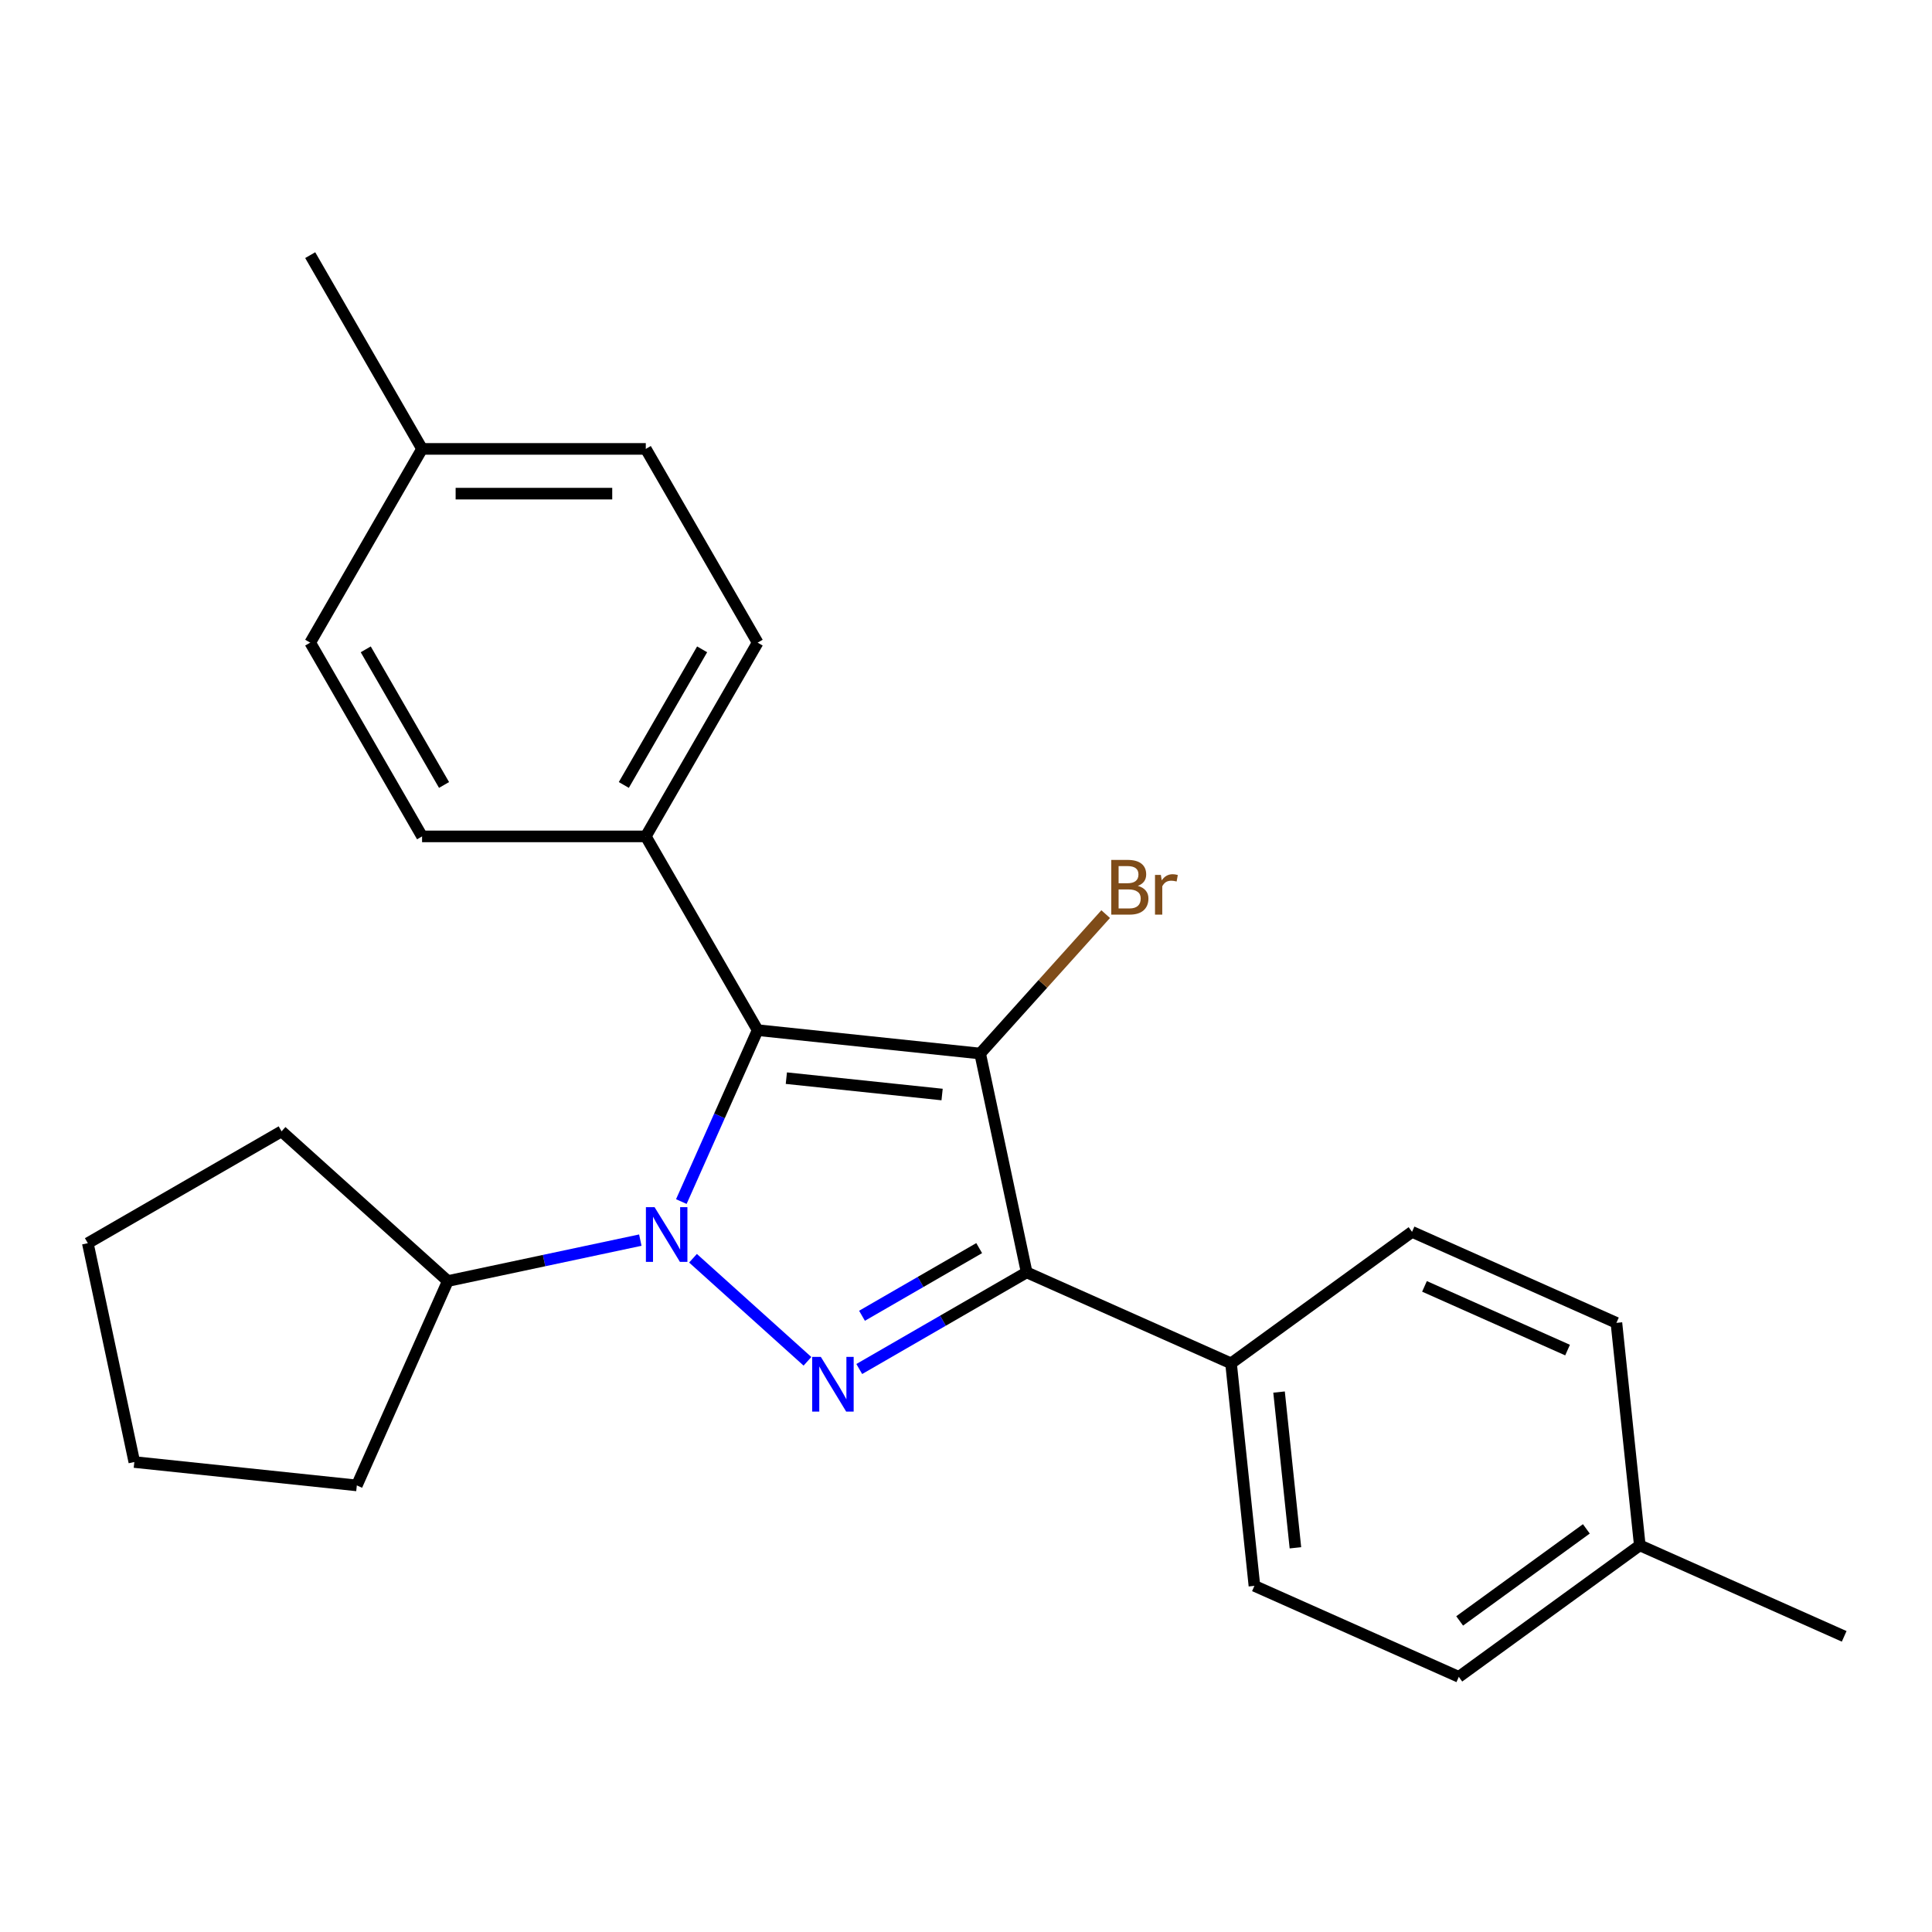 <?xml version='1.0' encoding='iso-8859-1'?>
<svg version='1.1' baseProfile='full'
              xmlns='http://www.w3.org/2000/svg'
                      xmlns:rdkit='http://www.rdkit.org/xml'
                      xmlns:xlink='http://www.w3.org/1999/xlink'
                  xml:space='preserve'
width='1000px' height='1000px' viewBox='0 0 1000 1000'>
<!-- END OF HEADER -->
<rect style='opacity:1.0;fill:#FFFFFF;stroke:none' width='1000' height='1000' x='0' y='0'> </rect>
<path class='bond-1' d='M 352.654,621.933 L 372.407,577.567' style='fill:none;fill-rule:evenodd;stroke:#0000FF;stroke-width:6px;stroke-linecap:butt;stroke-linejoin:miter;stroke-opacity:1' />
<path class='bond-1' d='M 372.407,577.567 L 392.16,533.201' style='fill:none;fill-rule:evenodd;stroke:#000000;stroke-width:6px;stroke-linecap:butt;stroke-linejoin:miter;stroke-opacity:1' />
<path class='bond-2' d='M 358.695,651.265 L 417.939,704.608' style='fill:none;fill-rule:evenodd;stroke:#0000FF;stroke-width:6px;stroke-linecap:butt;stroke-linejoin:miter;stroke-opacity:1' />
<path class='bond-6' d='M 331.426,641.886 L 281.609,652.475' style='fill:none;fill-rule:evenodd;stroke:#0000FF;stroke-width:6px;stroke-linecap:butt;stroke-linejoin:miter;stroke-opacity:1' />
<path class='bond-6' d='M 281.609,652.475 L 231.793,663.063' style='fill:none;fill-rule:evenodd;stroke:#000000;stroke-width:6px;stroke-linecap:butt;stroke-linejoin:miter;stroke-opacity:1' />
<path class='bond-0' d='M 507.323,545.305 L 392.16,533.201' style='fill:none;fill-rule:evenodd;stroke:#000000;stroke-width:6px;stroke-linecap:butt;stroke-linejoin:miter;stroke-opacity:1' />
<path class='bond-0' d='M 487.628,566.522 L 407.013,558.049' style='fill:none;fill-rule:evenodd;stroke:#000000;stroke-width:6px;stroke-linecap:butt;stroke-linejoin:miter;stroke-opacity:1' />
<path class='bond-7' d='M 507.323,545.305 L 539.808,509.228' style='fill:none;fill-rule:evenodd;stroke:#000000;stroke-width:6px;stroke-linecap:butt;stroke-linejoin:miter;stroke-opacity:1' />
<path class='bond-7' d='M 539.808,509.228 L 572.292,473.15' style='fill:none;fill-rule:evenodd;stroke:#7F4C19;stroke-width:6px;stroke-linecap:butt;stroke-linejoin:miter;stroke-opacity:1' />
<path class='bond-24' d='M 507.323,545.305 L 531.399,658.573' style='fill:none;fill-rule:evenodd;stroke:#000000;stroke-width:6px;stroke-linecap:butt;stroke-linejoin:miter;stroke-opacity:1' />
<path class='bond-4' d='M 392.16,533.201 L 334.261,432.917' style='fill:none;fill-rule:evenodd;stroke:#000000;stroke-width:6px;stroke-linecap:butt;stroke-linejoin:miter;stroke-opacity:1' />
<path class='bond-3' d='M 444.75,708.599 L 488.074,683.586' style='fill:none;fill-rule:evenodd;stroke:#0000FF;stroke-width:6px;stroke-linecap:butt;stroke-linejoin:miter;stroke-opacity:1' />
<path class='bond-3' d='M 488.074,683.586 L 531.399,658.573' style='fill:none;fill-rule:evenodd;stroke:#000000;stroke-width:6px;stroke-linecap:butt;stroke-linejoin:miter;stroke-opacity:1' />
<path class='bond-3' d='M 446.168,681.039 L 476.495,663.529' style='fill:none;fill-rule:evenodd;stroke:#0000FF;stroke-width:6px;stroke-linecap:butt;stroke-linejoin:miter;stroke-opacity:1' />
<path class='bond-3' d='M 476.495,663.529 L 506.822,646.02' style='fill:none;fill-rule:evenodd;stroke:#000000;stroke-width:6px;stroke-linecap:butt;stroke-linejoin:miter;stroke-opacity:1' />
<path class='bond-5' d='M 531.399,658.573 L 637.186,705.672' style='fill:none;fill-rule:evenodd;stroke:#000000;stroke-width:6px;stroke-linecap:butt;stroke-linejoin:miter;stroke-opacity:1' />
<path class='bond-8' d='M 334.261,432.917 L 392.16,332.633' style='fill:none;fill-rule:evenodd;stroke:#000000;stroke-width:6px;stroke-linecap:butt;stroke-linejoin:miter;stroke-opacity:1' />
<path class='bond-8' d='M 322.889,406.295 L 363.418,336.096' style='fill:none;fill-rule:evenodd;stroke:#000000;stroke-width:6px;stroke-linecap:butt;stroke-linejoin:miter;stroke-opacity:1' />
<path class='bond-9' d='M 334.261,432.917 L 218.463,432.917' style='fill:none;fill-rule:evenodd;stroke:#000000;stroke-width:6px;stroke-linecap:butt;stroke-linejoin:miter;stroke-opacity:1' />
<path class='bond-10' d='M 637.186,705.672 L 649.29,820.835' style='fill:none;fill-rule:evenodd;stroke:#000000;stroke-width:6px;stroke-linecap:butt;stroke-linejoin:miter;stroke-opacity:1' />
<path class='bond-10' d='M 662.034,720.526 L 670.507,801.14' style='fill:none;fill-rule:evenodd;stroke:#000000;stroke-width:6px;stroke-linecap:butt;stroke-linejoin:miter;stroke-opacity:1' />
<path class='bond-11' d='M 637.186,705.672 L 730.868,637.608' style='fill:none;fill-rule:evenodd;stroke:#000000;stroke-width:6px;stroke-linecap:butt;stroke-linejoin:miter;stroke-opacity:1' />
<path class='bond-18' d='M 231.793,663.063 L 184.694,768.85' style='fill:none;fill-rule:evenodd;stroke:#000000;stroke-width:6px;stroke-linecap:butt;stroke-linejoin:miter;stroke-opacity:1' />
<path class='bond-19' d='M 231.793,663.063 L 145.738,585.579' style='fill:none;fill-rule:evenodd;stroke:#000000;stroke-width:6px;stroke-linecap:butt;stroke-linejoin:miter;stroke-opacity:1' />
<path class='bond-13' d='M 392.16,332.633 L 334.261,232.349' style='fill:none;fill-rule:evenodd;stroke:#000000;stroke-width:6px;stroke-linecap:butt;stroke-linejoin:miter;stroke-opacity:1' />
<path class='bond-14' d='M 218.463,432.917 L 160.564,332.633' style='fill:none;fill-rule:evenodd;stroke:#000000;stroke-width:6px;stroke-linecap:butt;stroke-linejoin:miter;stroke-opacity:1' />
<path class='bond-14' d='M 229.835,406.295 L 189.306,336.096' style='fill:none;fill-rule:evenodd;stroke:#000000;stroke-width:6px;stroke-linecap:butt;stroke-linejoin:miter;stroke-opacity:1' />
<path class='bond-15' d='M 649.29,820.835 L 755.076,867.935' style='fill:none;fill-rule:evenodd;stroke:#000000;stroke-width:6px;stroke-linecap:butt;stroke-linejoin:miter;stroke-opacity:1' />
<path class='bond-12' d='M 730.868,637.608 L 836.655,684.707' style='fill:none;fill-rule:evenodd;stroke:#000000;stroke-width:6px;stroke-linecap:butt;stroke-linejoin:miter;stroke-opacity:1' />
<path class='bond-12' d='M 737.316,665.83 L 811.367,698.799' style='fill:none;fill-rule:evenodd;stroke:#000000;stroke-width:6px;stroke-linecap:butt;stroke-linejoin:miter;stroke-opacity:1' />
<path class='bond-17' d='M 836.655,684.707 L 848.759,799.87' style='fill:none;fill-rule:evenodd;stroke:#000000;stroke-width:6px;stroke-linecap:butt;stroke-linejoin:miter;stroke-opacity:1' />
<path class='bond-26' d='M 334.261,232.349 L 218.463,232.349' style='fill:none;fill-rule:evenodd;stroke:#000000;stroke-width:6px;stroke-linecap:butt;stroke-linejoin:miter;stroke-opacity:1' />
<path class='bond-26' d='M 316.891,255.509 L 235.833,255.509' style='fill:none;fill-rule:evenodd;stroke:#000000;stroke-width:6px;stroke-linecap:butt;stroke-linejoin:miter;stroke-opacity:1' />
<path class='bond-16' d='M 160.564,332.633 L 218.463,232.349' style='fill:none;fill-rule:evenodd;stroke:#000000;stroke-width:6px;stroke-linecap:butt;stroke-linejoin:miter;stroke-opacity:1' />
<path class='bond-27' d='M 755.076,867.935 L 848.759,799.87' style='fill:none;fill-rule:evenodd;stroke:#000000;stroke-width:6px;stroke-linecap:butt;stroke-linejoin:miter;stroke-opacity:1' />
<path class='bond-27' d='M 755.516,838.988 L 821.094,791.343' style='fill:none;fill-rule:evenodd;stroke:#000000;stroke-width:6px;stroke-linecap:butt;stroke-linejoin:miter;stroke-opacity:1' />
<path class='bond-20' d='M 218.463,232.349 L 160.564,132.065' style='fill:none;fill-rule:evenodd;stroke:#000000;stroke-width:6px;stroke-linecap:butt;stroke-linejoin:miter;stroke-opacity:1' />
<path class='bond-21' d='M 848.759,799.87 L 954.545,846.97' style='fill:none;fill-rule:evenodd;stroke:#000000;stroke-width:6px;stroke-linecap:butt;stroke-linejoin:miter;stroke-opacity:1' />
<path class='bond-22' d='M 184.694,768.85 L 69.53,756.746' style='fill:none;fill-rule:evenodd;stroke:#000000;stroke-width:6px;stroke-linecap:butt;stroke-linejoin:miter;stroke-opacity:1' />
<path class='bond-23' d='M 145.738,585.579 L 45.455,643.478' style='fill:none;fill-rule:evenodd;stroke:#000000;stroke-width:6px;stroke-linecap:butt;stroke-linejoin:miter;stroke-opacity:1' />
<path class='bond-25' d='M 69.53,756.746 L 45.455,643.478' style='fill:none;fill-rule:evenodd;stroke:#000000;stroke-width:6px;stroke-linecap:butt;stroke-linejoin:miter;stroke-opacity:1' />
<path  class='atom-0' d='M 338.8 624.828
L 348.08 639.828
Q 349 641.308, 350.48 643.988
Q 351.96 646.668, 352.04 646.828
L 352.04 624.828
L 355.8 624.828
L 355.8 653.148
L 351.92 653.148
L 341.96 636.748
Q 340.8 634.828, 339.56 632.628
Q 338.36 630.428, 338 629.748
L 338 653.148
L 334.32 653.148
L 334.32 624.828
L 338.8 624.828
' fill='#0000FF'/>
<path  class='atom-3' d='M 424.855 702.312
L 434.135 717.312
Q 435.055 718.792, 436.535 721.472
Q 438.015 724.152, 438.095 724.312
L 438.095 702.312
L 441.855 702.312
L 441.855 730.632
L 437.975 730.632
L 428.015 714.232
Q 426.855 712.312, 425.615 710.112
Q 424.415 707.912, 424.055 707.232
L 424.055 730.632
L 420.375 730.632
L 420.375 702.312
L 424.855 702.312
' fill='#0000FF'/>
<path  class='atom-8' d='M 588.947 458.531
Q 591.667 459.291, 593.027 460.971
Q 594.427 462.611, 594.427 465.051
Q 594.427 468.971, 591.907 471.211
Q 589.427 473.411, 584.707 473.411
L 575.187 473.411
L 575.187 445.091
L 583.547 445.091
Q 588.387 445.091, 590.827 447.051
Q 593.267 449.011, 593.267 452.611
Q 593.267 456.891, 588.947 458.531
M 578.987 448.291
L 578.987 457.171
L 583.547 457.171
Q 586.347 457.171, 587.787 456.051
Q 589.267 454.891, 589.267 452.611
Q 589.267 448.291, 583.547 448.291
L 578.987 448.291
M 584.707 470.211
Q 587.467 470.211, 588.947 468.891
Q 590.427 467.571, 590.427 465.051
Q 590.427 462.731, 588.787 461.571
Q 587.187 460.371, 584.107 460.371
L 578.987 460.371
L 578.987 470.211
L 584.707 470.211
' fill='#7F4C19'/>
<path  class='atom-8' d='M 600.867 452.851
L 601.307 455.691
Q 603.467 452.491, 606.987 452.491
Q 608.107 452.491, 609.627 452.891
L 609.027 456.251
Q 607.307 455.851, 606.347 455.851
Q 604.667 455.851, 603.547 456.531
Q 602.467 457.171, 601.587 458.731
L 601.587 473.411
L 597.827 473.411
L 597.827 452.851
L 600.867 452.851
' fill='#7F4C19'/>
</svg>
